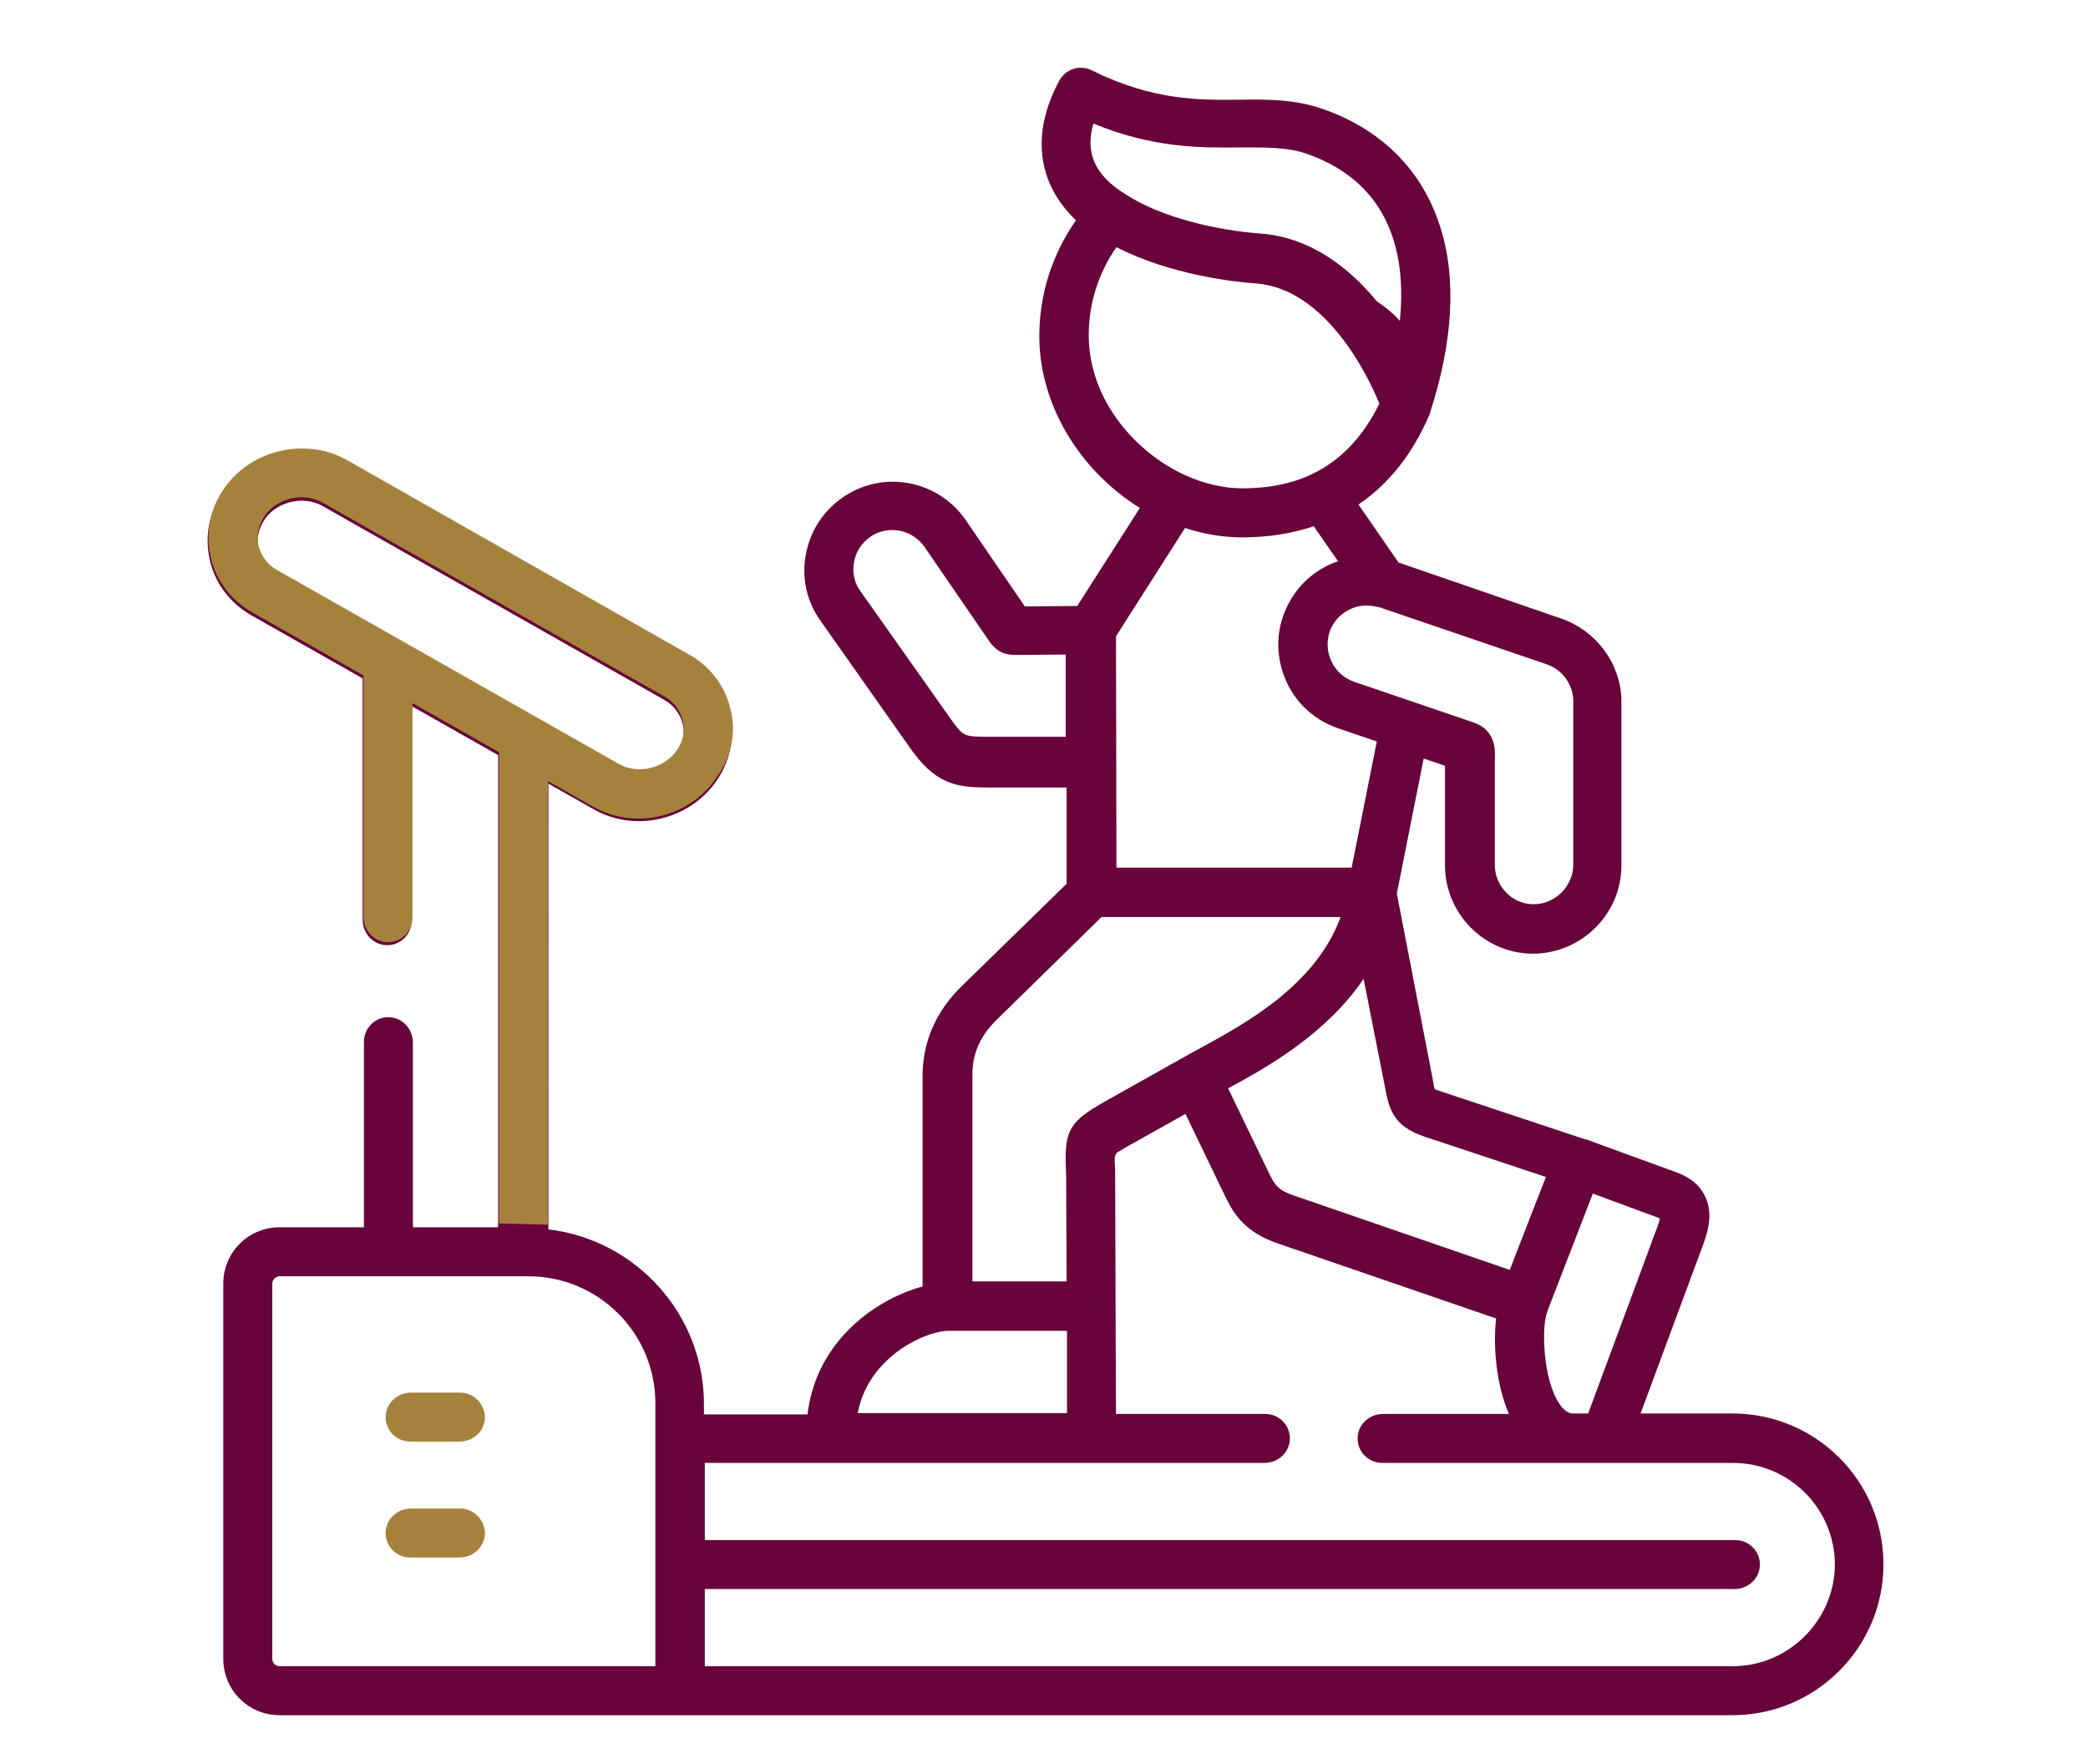 <?xml version="1.0" encoding="utf-8"?>
<!-- Generator: Adobe Illustrator 26.0.0, SVG Export Plug-In . SVG Version: 6.00 Build 0)  -->
<svg version="1.1" id="Layer_1" xmlns="http://www.w3.org/2000/svg" xmlns:xlink="http://www.w3.org/1999/xlink" x="0px" y="0px"
	 viewBox="0 0 490 414" style="enable-background:new 0 0 490 414;" xml:space="preserve">
<style type="text/css">
	.st0{fill:#68043B;}
	.st1{fill:#A5823C;}
</style>
<g>
	<path class="st0" d="M406.6,331.7H385c0,0,0,0,0,0l13.3-35.9c0.2-0.5,0.4-1,0.6-1.6c1.6-4.2,3.4-8.9,1.3-13.3
		c-1.2-2.7-3.5-4.6-6.8-5.8l-21.1-7.7c0,0-0.1,0-0.1,0c0,0-0.1,0-0.1,0l-34.3-11.4c-0.5-0.2-0.9-0.3-1.1-0.4c0,0,0,0,0,0
		c-0.2-0.6-0.4-1.7-0.5-2.5l-8.4-43.4c0,0,0,0,0,0l6.3-31.7c0,0,0,0,0,0l5,1.7c0,0,0,0,0,0V203c0,11.4,9.2,20.7,20.5,20.8h0.1
		c5.5,0,10.8-2.2,14.7-6.1c3.9-3.9,6.1-9.1,6.1-14.5v-39c0-0.1,0-0.2,0-0.2c-0.3-8.5-6-16-14-18.8L328.2,132c0,0,0,0,0,0l-9.4-13.6
		c0,0,0,0,0,0c7.2-4.9,12.8-12,16.7-21.2c0.1-0.1,0.1-0.3,0.1-0.4c0,0,0,0,0,0c0,0,0,0,0,0c0,0,0,0,0,0c5.4-16.5,6.3-31.7,2.3-43.8
		c-4.2-13.1-13.7-22.6-27.4-27.4c-6.5-2.3-12.9-2.3-19.6-2.2c-9.5,0.1-20.4,0.2-34.7-6.9c-2.8-1.4-6.1-0.3-7.6,2.4
		c-6.7,12.4-5.2,24.1,3.9,32.8c0,0,0,0,0,0c-5.6,8-8.6,17.4-8.6,27.2c0,15.9,9.3,31.4,23.6,40.3c0,0,0,0,0,0l-14.7,23c0,0,0,0,0,0
		l-12.3,0.1c0,0,0,0,0,0l-13.9-20.3c-6.5-9.4-19.4-11.8-28.8-5.3c-4.6,3.2-7.7,7.9-8.7,13.5c-1,5.4,0.2,10.9,3.4,15.4l21.7,30.8
		c0,0,0,0,0.1,0.1c6,8.2,11.3,8.3,18.6,8.3h17.4c0,0,0,0,0,0l0,22.6c0,0,0,0,0,0l-24.7,24.1c0,0,0,0,0,0c-6,5.9-9.1,13-9.1,21.1
		v49.3c0,0,0,0,0,0c-5.6,1.5-12.3,4.9-17.7,10.5c-5.3,5.5-8.4,12.1-9.3,19.5c0,0,0,0,0,0h-24.3c0,0,0,0,0,0v-2.4
		c0-21.1-16-38.6-36.5-41c0,0,0,0,0,0V183.9c0,0,0,0,0,0l10.6,6c3.3,1.9,7,2.8,10.6,2.8c7.3,0,14.5-3.6,18.6-10
		c3.1-4.8,4-10.4,2.7-15.8c-1.3-5.4-4.8-10-9.7-12.7l-80.2-45.5c-9.9-5.6-23.1-2.4-29.3,7.2c-3.1,4.8-4,10.4-2.7,15.8
		c1.3,5.4,4.8,9.9,9.7,12.7l26.1,14.8c0,0,0,0,0,0v56.6c0,3.2,2.4,5.9,5.6,6c3.2,0.1,5.9-2.5,5.9-5.8v-50.3c0,0,0,0,0,0l20.3,11.5
		c0,0,0,0,0,0V288c0,0,0,0,0,0H96.9c0,0,0,0,0,0v-43.3c0-3.2-2.4-5.9-5.6-6c-3.2-0.1-5.9,2.5-5.9,5.8V288c0,0,0,0,0,0H65.6
		c-7.3,0-13.2,5.9-13.2,13.2v88.1c0,7.3,5.9,13.2,13.2,13.2h94h247c19.5,0,35.4-15.9,35.4-35.4C442,347.5,426.1,331.7,406.6,331.7
		L406.6,331.7z M232.9,172.9c-6.6,0-6.7,0-9.3-3.5l-21.7-30.7c-1.4-1.9-1.9-4.3-1.5-6.7c0.4-2.5,1.8-4.6,3.8-6
		c4.2-2.9,9.9-1.8,12.8,2.4l15.1,22c2,2.9,4.2,3.3,6.3,3.3l11.7-0.1c0,0,0,0,0,0l0,19.3c0,0,0,0,0,0L232.9,172.9z M60.7,129
		c-0.6-2.3-0.1-4.7,1.2-6.8c1.9-3,5.4-4.7,8.9-4.7c1.7,0,3.4,0.4,5,1.3l80.2,45.5c0,0,0,0,0,0c2.1,1.2,3.6,3.2,4.2,5.5
		c0.6,2.3,0.1,4.7-1.2,6.8c-2.9,4.5-9.2,6.1-13.9,3.4l-80.2-45.5C62.8,133.2,61.3,131.3,60.7,129z M389.5,286
		c-0.2,1.1-0.9,2.9-1.4,4.1c-0.2,0.5-0.4,1.1-0.6,1.7l-14.8,39.9c0,0,0,0,0,0h-3.4c-0.6,0-1.8,0-3.3-2.2c-4-5.8-4.2-18.2-3-21.3
		l0.2-0.6c0,0,0,0,0-0.1l10.6-27.4c0,0,0,0,0,0l15.7,5.8C389.5,285.9,389.5,285.9,389.5,286L389.5,286z M334.2,266.7l28.6,9.5
		c0,0,0,0,0,0l-2.4,6.1l-6.1,15.7c0,0,0,0,0,0l-50.8-17.5c-3.5-1.2-4.3-2.4-5.5-4.8l-9.8-20.3c0,0,0,0,0,0
		c9.1-4.9,23-12.7,31.8-25.7c0,0,0,0,0,0L325,255C325.9,259.8,326.7,264.2,334.2,266.7L334.2,266.7z M320.7,142.1
		c0.8,0,1.6,0.1,2.4,0.3c0.1,0,0.1,0,0.1,0c0,0,0,0,0,0c0,0,0,0,0.1,0c0.1,0,0.2,0.1,0.3,0.1c0,0,0.1,0,0.1,0l39.3,13.4
		c3.5,1.2,6,4.5,6.2,8.2v38.9c0,2.4-1,4.6-2.7,6.4c-1.8,1.8-4.2,2.8-6.6,2.8c0,0,0,0,0,0c-5,0-9.1-4.2-9.1-9.2v-25
		c0-0.2,0-0.4,0-0.5c0.3-5.3-2.9-7.2-4.8-7.9l-28.2-9.6c0,0,0,0,0,0c-2.3-0.8-4.2-2.4-5.3-4.7c-1.1-2.2-1.2-4.7-0.5-7
		C313.3,144.6,316.8,142.1,320.7,142.1L320.7,142.1z M256.6,29C256.6,29,256.7,29,256.6,29c14.1,5.8,25.3,5.7,34.4,5.6
		c5.9,0,11.1-0.1,15.7,1.5c20.2,7.1,23.3,24.5,21.8,39.2c0,0,0,0,0,0c-1.5-1.7-3.3-3.2-5.4-4.6c0,0,0,0,0,0
		c-6.4-7.8-15.5-15-27.3-15.9c-9.7-0.7-23.2-3.6-31.8-9.3c0,0,0,0,0,0C256.9,41.1,254.6,35.8,256.6,29L256.6,29z M255.5,78.6
		c0-7.4,2.3-14.6,6.5-20.6c0,0,0,0,0,0c12.6,6.5,27.9,8.2,32.7,8.5c16.5,1.3,26.3,21.6,29,28.2c0,0,0,0,0,0
		c-3.8,7.8-9.1,13.4-15.9,16.6c-4.6,2.2-10.1,3.3-16.3,3.3c-4.3,0-9-1.1-13.4-3.1C266.9,106.4,255.5,94.2,255.5,78.6z M278.1,123.9
		C278.1,123.8,278.1,123.8,278.1,123.9c4.5,1.5,9.1,2.2,13.5,2.2c6,0,11.6-0.9,16.7-2.6c0,0,0,0,0,0l5.7,8.2c0,0,0,0,0,0
		c-5.9,2-10.7,6.6-12.9,12.9c-1.8,5.2-1.4,10.8,1,15.8c2.4,5,6.7,8.7,11.9,10.5l9.1,3.1c0,0,0,0,0,0l-5.9,29.6c0,0,0,0,0,0H262
		c0,0,0,0,0,0l-0.1-54.3c0,0,0,0,0,0L278.1,123.9z M228.2,252.2c0-4.9,1.8-9.1,5.6-12.8l24.7-24.2c0,0,0,0,0,0h56.1c0,0,0,0,0,0
		c-5.8,16-22.4,25-32.8,30.7c-1.5,0.8-2.8,1.5-4,2.2l-18.7,10.5c-7.8,4.4-9.2,6.6-9,14.4c0,1,0.1,2,0.1,3.3l0.1,24.4c0,0,0,0,0,0
		h-22.1c0,0,0,0,0,0L228.2,252.2L228.2,252.2z M207.3,320.1c5.1-5.4,12.1-7.8,15.2-7.8h27.9c0,0,0,0,0,0l0,19.3c0,0,0,0,0,0h-49.1
		c0,0,0,0,0,0C202.1,327.3,204.1,323.4,207.3,320.1L207.3,320.1z M63.9,389.3v-88.1c0-0.9,0.8-1.7,1.7-1.7H124
		c16.4,0,29.8,13.3,29.8,29.8v8.2v53.5c0,0,0,0,0,0H65.6C64.6,391,63.9,390.2,63.9,389.3z M406.6,391H165.4c0,0,0,0,0,0v-18.1
		c0,0,0,0,0,0H407c3.2,0,5.9-2.4,6-5.6c0.1-3.2-2.5-5.9-5.8-5.9H165.4c0,0,0,0,0,0v-18.1c0,0,0,0,0,0h29.8h61h40.5
		c3.2,0,5.9-2.4,6-5.6c0.1-3.2-2.5-5.9-5.8-5.9h-35c0,0,0,0,0,0l-0.1-24.6v-0.5c0,0,0,0,0,0c0,0,0,0,0,0l-0.1-30.2
		c0-1.4,0-2.7-0.1-3.6c0-0.3,0-0.7,0-1c0-0.7,0.3-1.4,1-1.7c0.8-0.5,1.7-1,2.2-1.3l13.4-7.5c0,0,0,0,0,0l9.5,19.7
		c2,4.1,4.8,8.2,12.2,10.7l51.2,17.6c0,0,0,0,0,0c-0.7,6.2-0.1,15.2,3,22.4c0,0,0,0,0,0h-29.5c-3.2,0-5.9,2.4-6,5.6
		c-0.1,3.2,2.5,5.9,5.8,5.9h44.9h7.5h29.9c13.2,0,23.9,10.7,23.9,23.9C430.5,380.2,419.8,391,406.6,391L406.6,391z"/>
	<path class="st1" d="M108,354H96.5c-3.2,0-5.9,2.4-6,5.6c-0.1,3.2,2.5,5.9,5.8,5.9h11.5c3.2,0,5.9-2.4,6-5.6
		C113.8,356.7,111.2,354,108,354z"/>
	<path class="st1" d="M108,326.8H96.5c-3.2,0-5.9,2.4-6,5.6c-0.1,3.2,2.5,5.9,5.8,5.9h11.5c3.2,0,5.9-2.4,6-5.6
		C113.8,329.5,111.2,326.8,108,326.8z"/>
	<path class="st0" d="M49,12.5"/>
</g>
<path class="st1" d="M171.4,166.3c-1.3-5.4-4.8-10-9.7-12.7L81.5,108c-9.9-5.6-23.1-2.4-29.3,7.2c-3.1,4.8-4,10.4-2.7,15.8
	c1.3,5.4,4.8,9.9,9.7,12.7l26.1,14.8c0,0,0,0,0,0v56.6c0,3.2,2.4,5.9,5.6,6c3.2,0.1,5.9-2.5,5.9-5.8v-50.3c0,0,0,0,0,0l20.3,11.5
	c0,0,0,0,0,0v110.6l11.5,0.3V183.3c0,0,0,0,0,0l10.6,6c3.3,1.9,7,2.8,10.6,2.8c7.3,0,14.5-3.6,18.6-10
	C171.8,177.3,172.8,171.7,171.4,166.3z M159,175.8c-2.9,4.5-9.2,6.1-13.9,3.4l-80.2-45.5c-2.1-1.2-3.6-3.2-4.2-5.5
	c-0.6-2.3-0.1-4.7,1.2-6.8c1.9-3,5.4-4.7,8.9-4.7c1.7,0,3.4,0.4,5,1.3l80.2,45.5c0,0,0,0,0,0c2.1,1.2,3.6,3.2,4.2,5.5
	C160.8,171.3,160.4,173.7,159,175.8z"/>
</svg>
